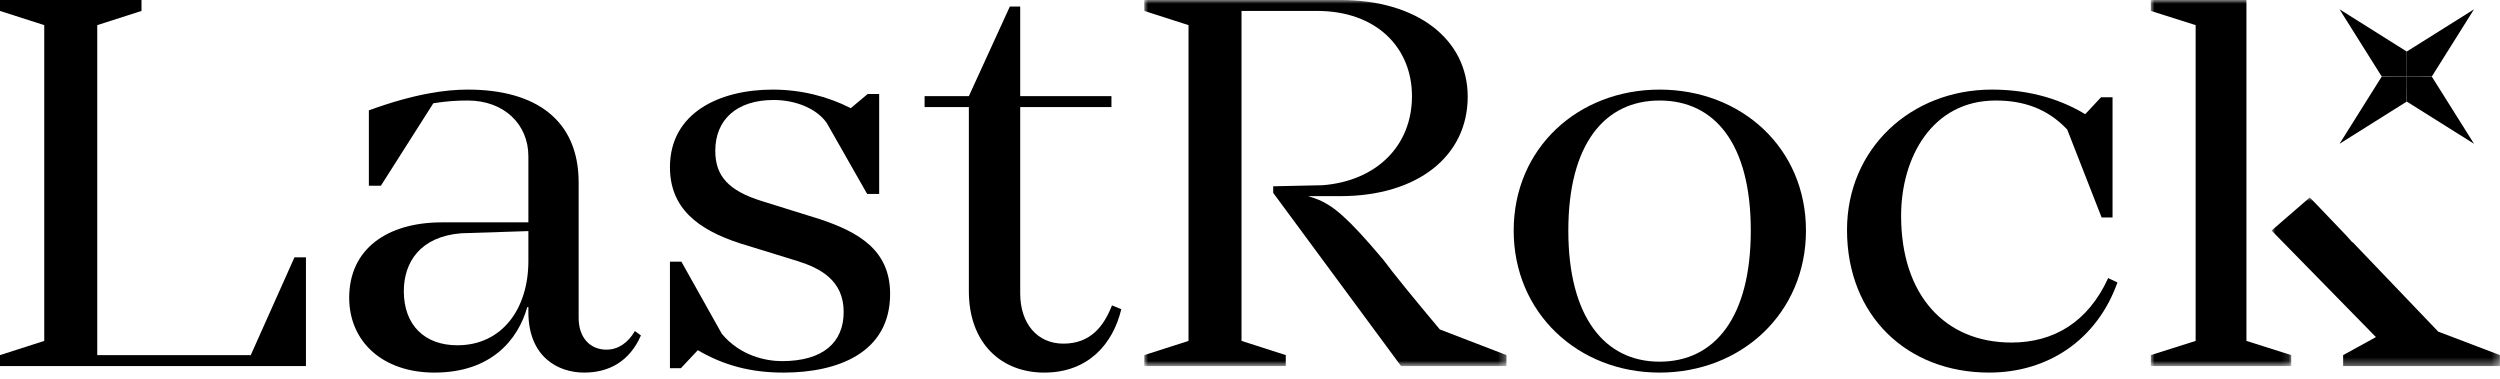 <?xml version="1.0" encoding="UTF-8"?>
<svg width="336px" height="51px" viewBox="0 0 336 51" version="1.1" xmlns="http://www.w3.org/2000/svg" xmlns:xlink="http://www.w3.org/1999/xlink">
    <title>Group 30</title>
    <defs>
        <polygon id="path-1" points="0 0 48.682 0 48.682 49.196 0 49.196"></polygon>
        <polygon id="path-3" points="0 0 18.872 0 18.872 49.196 0 49.196"></polygon>
        <polygon id="path-5" points="0 7.10542736e-15 30.694 7.10542736e-15 30.694 22.657 0 22.657"></polygon>
    </defs>
    <g id="Page-1" stroke="none" stroke-width="1" fill="none" fill-rule="evenodd">
        <g id="Desktop" transform="translate(-344, -487)">
            <g id="Group-30" transform="translate(344, 487)">
                <polygon id="Fill-1" fill="#000000" points="0 0 0 1.469 5.947 3.378 5.947 45.818 0 47.726 0 49.196 41.119 49.196 41.119 34.584 39.577 34.584 33.703 47.726 13.071 47.726 13.071 3.378 19.018 1.469 19.018 0"></polygon>
                <g id="Group-29" transform="translate(46.932, 0)">
                    <path d="M24.082,35.097 C24.082,41.485 20.559,46.405 14.537,46.405 C10.13,46.405 7.342,43.688 7.342,39.135 C7.342,35.243 9.545,31.793 15.051,31.352 L24.082,31.059 L24.082,35.097 Z M39.209,45.083 L38.4,44.496 C37.445,46.112 36.125,46.993 34.582,46.993 C32.307,46.993 30.838,45.304 30.838,42.734 L30.838,24.525 C30.838,16.155 25.111,12.042 15.932,12.042 C13.068,12.042 8.883,12.555 2.643,14.832 L2.643,24.964 L4.258,24.964 L11.307,13.878 C13.143,13.584 14.537,13.51 15.932,13.51 C20.779,13.51 24.082,16.667 24.082,21 L24.082,29.885 L12.479,29.885 C5.066,29.885 -7.10542736e-15,33.483 -7.10542736e-15,40.018 C-7.10542736e-15,45.892 4.478,50.076 11.453,50.076 C19.09,50.076 22.687,45.671 23.936,41.267 L24.082,41.267 L24.082,41.926 C24.082,48.021 28.121,50.076 31.572,50.076 C34.877,50.076 37.666,48.609 39.209,45.083 L39.209,45.083 Z" id="Fill-2" fill="#000000"></path>
                    <path d="M63.225,29.445 L55.445,27.021 C50.963,25.626 49.202,23.643 49.202,20.266 C49.202,16.155 51.994,13.438 57.06,13.438 C59.923,13.438 62.787,14.539 64.18,16.522 L69.614,26.067 L71.229,26.067 L71.229,12.631 L69.689,12.631 L67.411,14.539 C64.402,12.997 60.804,12.043 56.911,12.043 C49.715,12.043 43.109,15.2 43.109,22.468 C43.109,27.976 46.852,30.839 52.432,32.675 L60.29,35.097 C63.3,36.051 66.458,37.669 66.458,41.926 C66.458,46.039 63.667,48.535 58.162,48.535 C56.105,48.535 52.579,47.875 50.082,44.864 L44.649,35.172 L43.109,35.172 L43.109,49.489 L44.578,49.489 L46.852,47.068 C50.378,49.122 53.976,50.076 58.379,50.076 C65.65,50.076 72.699,47.433 72.699,39.504 C72.699,33.63 68.512,31.206 63.225,29.445" id="Fill-4" fill="#000000"></path>
                    <path d="M103.768,41.559 L102.52,41.045 C101.418,43.834 99.657,46.184 95.985,46.184 C92.459,46.184 90.184,43.467 90.184,39.43 L90.184,14.392 L102.446,14.392 L102.446,12.922 L90.184,12.922 L90.184,0.882 L88.789,0.882 L83.282,12.922 L77.334,12.922 L77.334,14.392 L83.282,14.392 L83.282,39.135 C83.282,46.112 87.614,50.076 93.414,50.076 C99.362,50.076 102.666,46.184 103.768,41.559" id="Fill-6" fill="#000000"></path>
                    <g id="Group-10" transform="translate(106.858, 0)">
                        <mask id="mask-2" fill="white">
                            <use xlink:href="#path-1"></use>
                        </mask>
                        <g id="Clip-9"></g>
                        <path d="M32.16,34.952 C27.24,29.076 25.333,27.68 23.496,26.875 C22.983,26.654 22.47,26.508 22.027,26.36 L26.359,26.36 C36.714,26.36 43.47,21 43.47,12.996 C43.47,5.287 36.714,-0.001 26.359,-0.001 L0,-0.001 L0,1.468 L5.947,3.377 L5.947,45.818 L0,47.725 L0,49.196 L19.018,49.196 L19.018,47.725 L13.07,45.818 L13.07,1.468 L23.204,1.468 C31.28,1.468 35.979,6.462 35.979,12.922 C35.979,19.605 31.208,24.305 24.01,24.892 L17.328,25.038 L17.328,25.922 L34.51,49.196 L48.682,49.196 L48.682,47.725 L39.722,44.276 C36.271,40.163 33.337,36.568 32.16,34.952" id="Fill-8" fill="#000000" mask="url(#mask-2)"></path>
                    </g>
                    <path d="M176.112,48.609 C168.771,48.609 163.85,42.66 163.85,30.985 C163.85,19.312 168.771,13.51 176.112,13.51 C183.528,13.51 188.374,19.312 188.374,30.985 C188.374,42.66 183.528,48.609 176.112,48.609 M195.79,30.985 C195.79,19.898 187.126,12.043 176.112,12.043 C165.171,12.043 156.507,19.898 156.507,30.985 C156.507,42.073 165.171,50.076 176.112,50.076 C187.126,50.076 195.79,42.073 195.79,30.985" id="Fill-11" fill="#000000"></path>
                    <path d="M237.653,37.96 L236.405,37.374 C233.688,43.321 229.063,46.038 223.409,46.038 C214.524,46.038 208.577,39.724 208.577,29.003 C208.577,21.147 212.762,13.51 221.28,13.51 C224.952,13.51 228.182,14.538 230.899,17.401 L235.524,29.224 L236.993,29.224 L236.993,13.07 L235.45,13.07 L233.321,15.347 C229.43,12.996 225.098,12.042 220.766,12.042 C209.899,12.042 201.307,19.972 201.307,30.912 C201.307,42.44 209.385,50.075 220.399,50.075 C228.401,50.075 234.936,45.599 237.653,37.96" id="Fill-13" fill="#000000"></path>
                    <polygon id="Fill-15" fill="#000000" points="285.575 1.252 276.552 6.918 276.538 10.289 279.909 10.276"></polygon>
                    <polygon id="Fill-17" fill="#000000" points="267.501 19.326 276.523 13.659 276.538 10.289 273.167 10.302"></polygon>
                    <polygon id="Fill-19" fill="#000000" points="267.501 1.251 273.176 10.289 276.538 10.289 276.538 6.927"></polygon>
                    <polygon id="Fill-21" fill="#000000" points="276.552 13.659 285.578 19.326 279.909 10.302 279.901 10.289 276.538 10.289 276.538 13.65"></polygon>
                    <g id="Group-25" transform="translate(242.139, 0)">
                        <mask id="mask-4" fill="white">
                            <use xlink:href="#path-3"></use>
                        </mask>
                        <g id="Clip-24"></g>
                        <polygon id="Fill-23" fill="#000000" mask="url(#mask-4)" points="12.85 -0 0 -0 0 1.469 6.023 3.378 6.023 45.818 0 47.726 0 49.196 18.872 49.196 18.872 47.726 12.85 45.818"></polygon>
                    </g>
                    <g id="Group-28" transform="translate(258.367, 26.539)">
                        <mask id="mask-6" fill="white">
                            <use xlink:href="#path-5"></use>
                        </mask>
                        <g id="Clip-27"></g>
                        <polygon id="Fill-26" fill="#000000" mask="url(#mask-6)" points="22.397 18.03 10.899 6.01 10.838 6.015 10.092 5.169 6.243 1.142 5.135 7.10542736e-15 0 4.446 14.026 18.765 9.619 21.187 9.619 22.657 30.694 22.657 30.694 21.187"></polygon>
                    </g>
                </g>
            </g>
        </g>
    </g>
</svg>